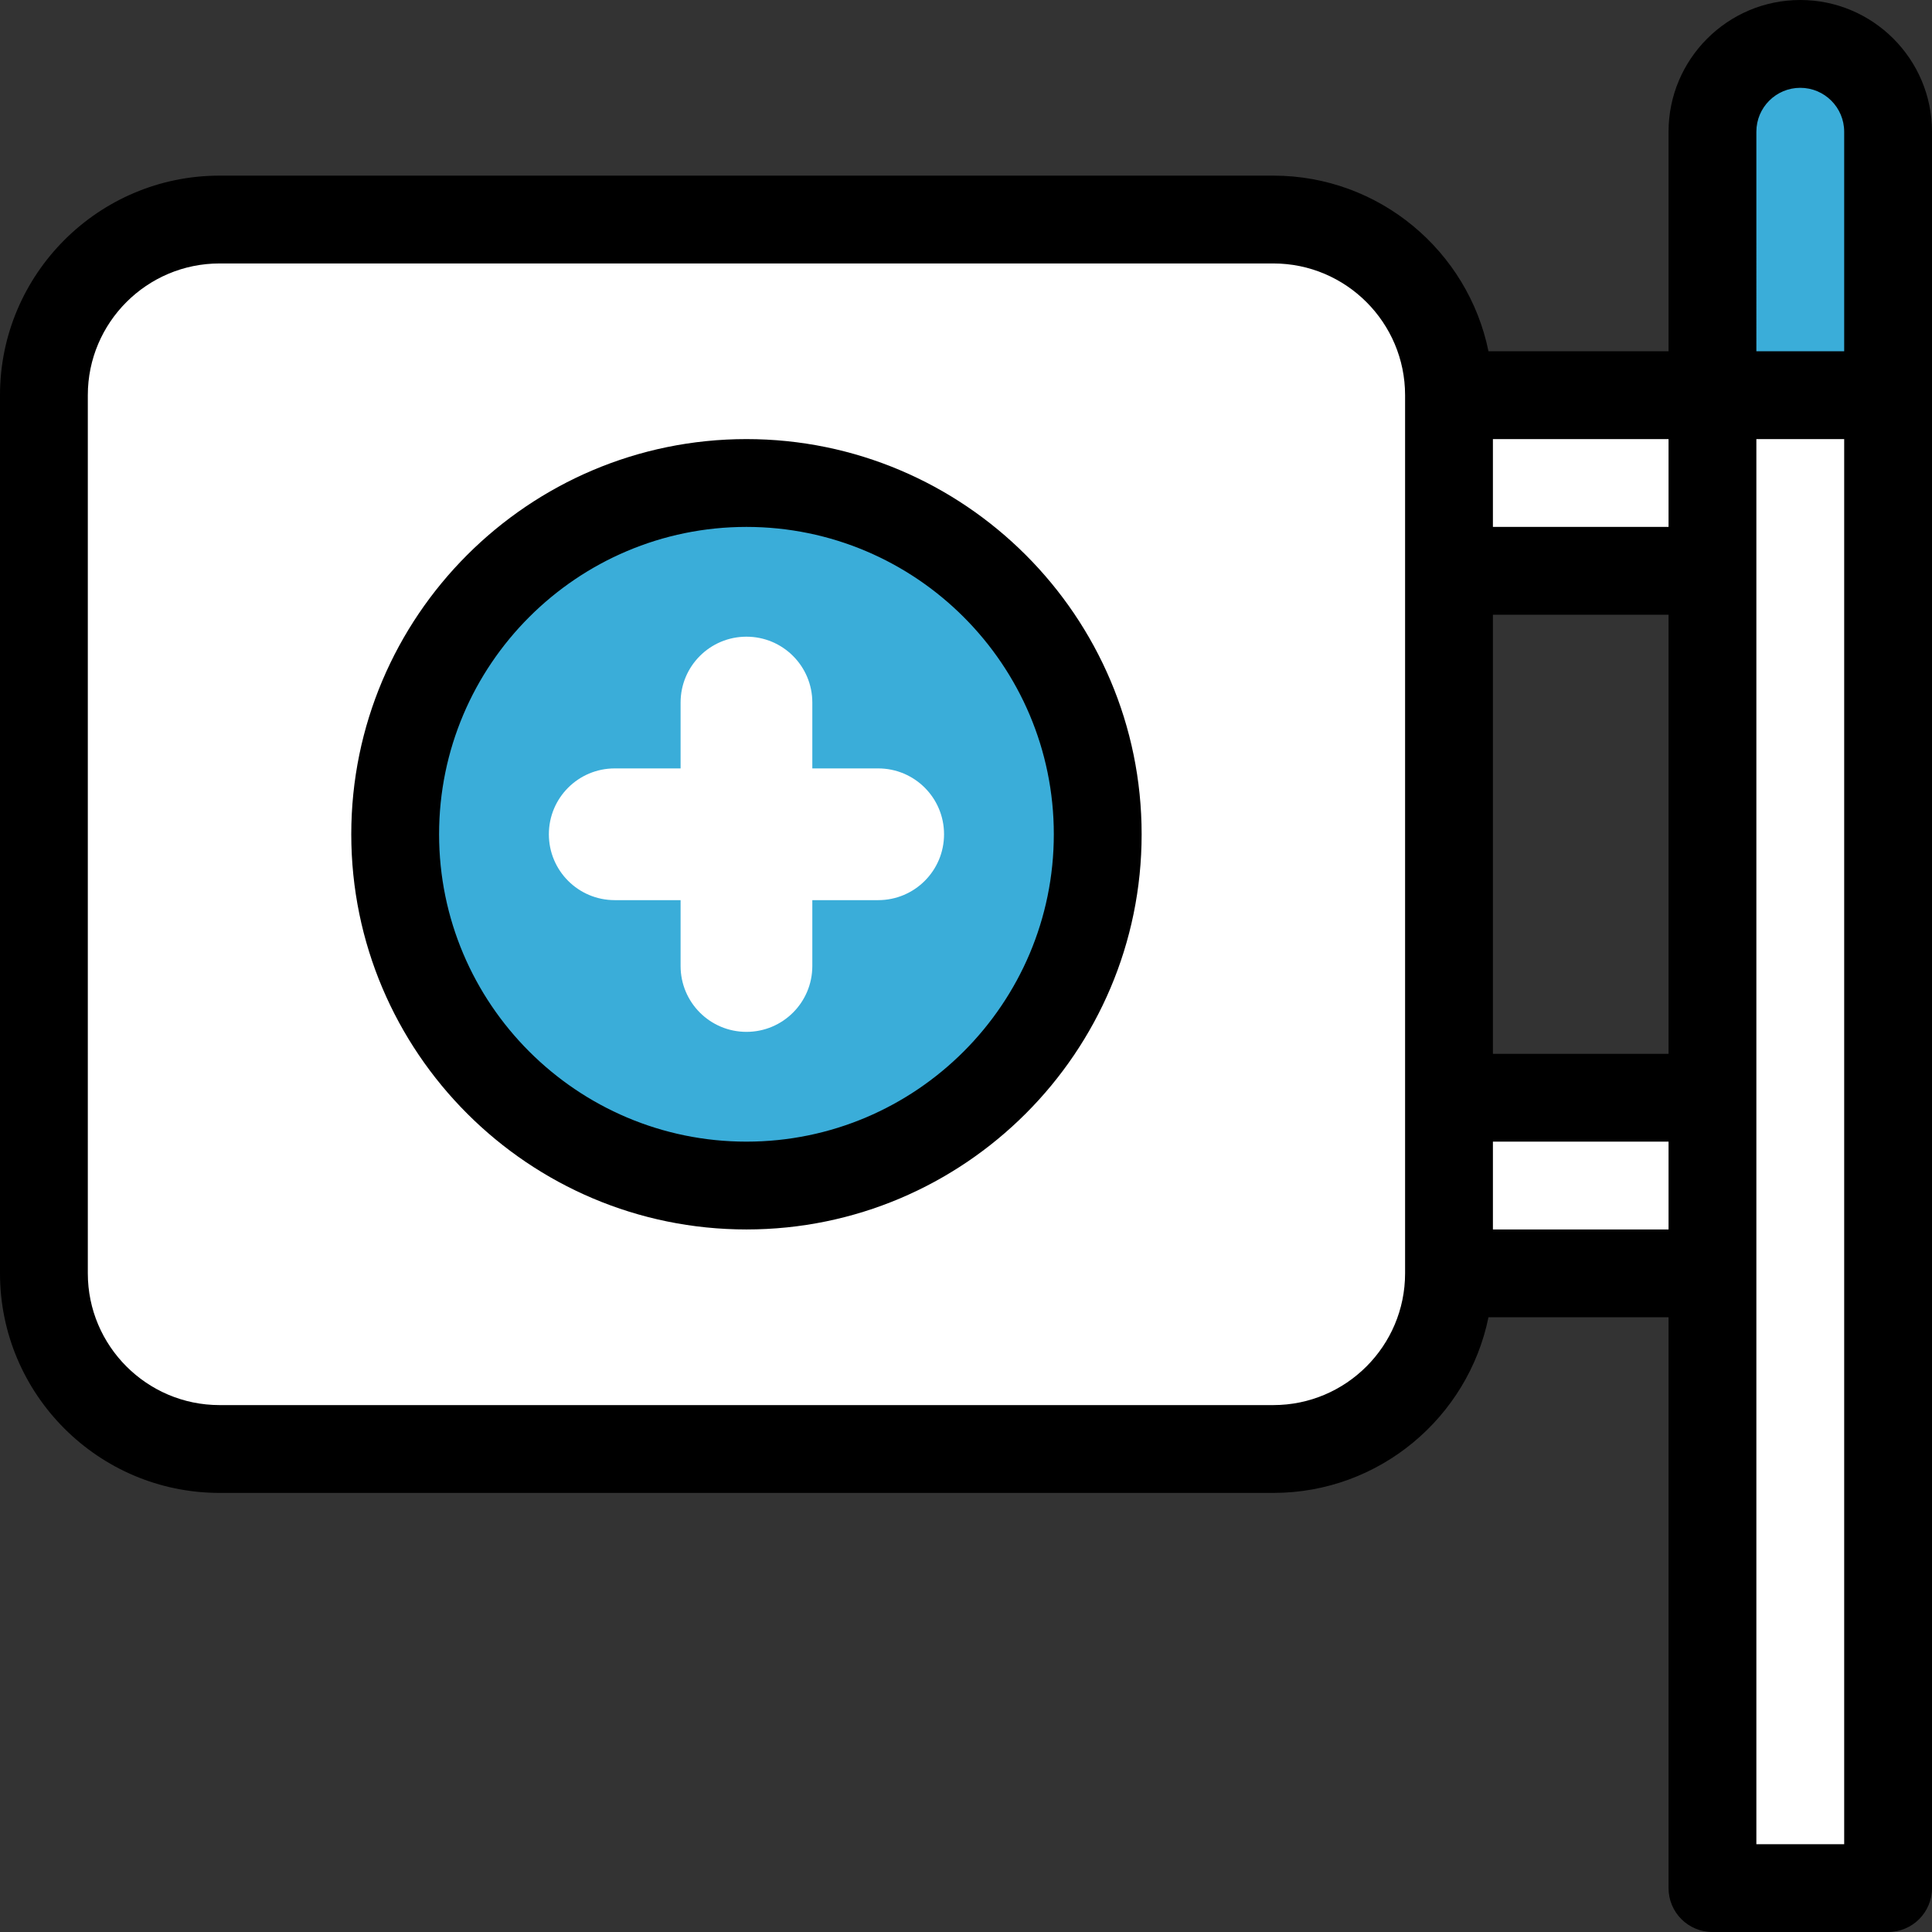 <?xml version="1.0" encoding="iso-8859-1"?>
<!-- Generator: Adobe Illustrator 19.0.0, SVG Export Plug-In . SVG Version: 6.00 Build 0)  -->
<svg version="1.1" id="Layer_1" xmlns="http://www.w3.org/2000/svg" xmlns:xlink="http://www.w3.org/1999/xlink" x="0px" y="0px"
	 viewBox="0 0 469.333 469.333" style="enable-background:new 0 0 469.333 469.333;" xml:space="preserve">
<rect x="0" y="0" width="469.333" height="469.333" fill="#333333" stroke="none"/>
<path style="fill:#FFFFFF;" d="M309.333,352h-256c-23.563,0-42.667-19.104-42.667-42.667V96c0-23.563,19.104-42.667,42.667-42.667
	h256C332.896,53.333,352,72.437,352,96v213.333C352,332.896,332.896,352,309.333,352z"/>
<circle style="fill:#3AADD9;" cx="181.333" cy="202.667" r="85.333"/>
<g>
	<rect x="416" y="96" style="fill:#FFFFFF;" width="42.667" height="362.667"/>
	<rect x="352" y="96" style="fill:#FFFFFF;" width="64" height="42.667"/>
	<rect x="352" y="266.667" style="fill:#FFFFFF;" width="64" height="42.667"/>
</g>
<path d="M181.333,298.667c-52.928,0-96-43.061-96-96s43.072-96,96-96s96,43.061,96,96S234.261,298.667,181.333,298.667z
	 M181.333,128c-41.173,0-74.667,33.504-74.667,74.667s33.493,74.667,74.667,74.667S256,243.829,256,202.667S222.507,128,181.333,128
	z"/>
<path style="fill:#FFFFFF;" d="M213.333,186.667h-16v-16c0-8.843-7.157-16-16-16c-8.843,0-16,7.157-16,16v16h-16
	c-8.843,0-16,7.157-16,16s7.157,16,16,16h16v16c0,8.843,7.157,16,16,16c8.843,0,16-7.157,16-16v-16h16c8.843,0,16-7.157,16-16
	S222.176,186.667,213.333,186.667z"/>
<path style="fill:#3AADD9;" d="M458.667,96H416V32c0-11.787,9.547-21.333,21.333-21.333l0,0c11.787,0,21.333,9.547,21.333,21.333V96
	z"/>
<path d="M437.333,0c-17.643,0-32,14.357-32,32v53.333h-43.744c-4.96-24.309-26.507-42.667-52.256-42.667h-256
	C23.925,42.667,0,66.592,0,96v213.333c0,29.408,23.925,53.333,53.333,53.333h256c25.749,0,47.296-18.357,52.256-42.667h43.744
	v138.667c0,5.899,4.768,10.667,10.667,10.667h42.667c5.899,0,10.667-4.768,10.667-10.667V32C469.333,14.357,454.976,0,437.333,0z
	 M426.667,32c0-5.888,4.779-10.667,10.667-10.667S448,26.112,448,32v53.333h-21.333V32z M362.667,149.333h42.667V256h-42.667
	V149.333z M405.333,128h-42.667v-21.333h42.667V128z M309.333,341.333h-256c-17.643,0-32-14.357-32-32V96c0-17.643,14.357-32,32-32
	h256c17.643,0,32,14.357,32,32v42.667v128v42.667C341.333,326.976,326.976,341.333,309.333,341.333z M362.667,298.667v-21.333
	h42.667v21.333H362.667z M448,448h-21.333V309.333v-42.667v-128v-32H448V448z"/>
<g>
</g>
<g>
</g>
<g>
</g>
<g>
</g>
<g>
</g>
<g>
</g>
<g>
</g>
<g>
</g>
<g>
</g>
<g>
</g>
<g>
</g>
<g>
</g>
<g>
</g>
<g>
</g>
<g>
</g>
</svg>
